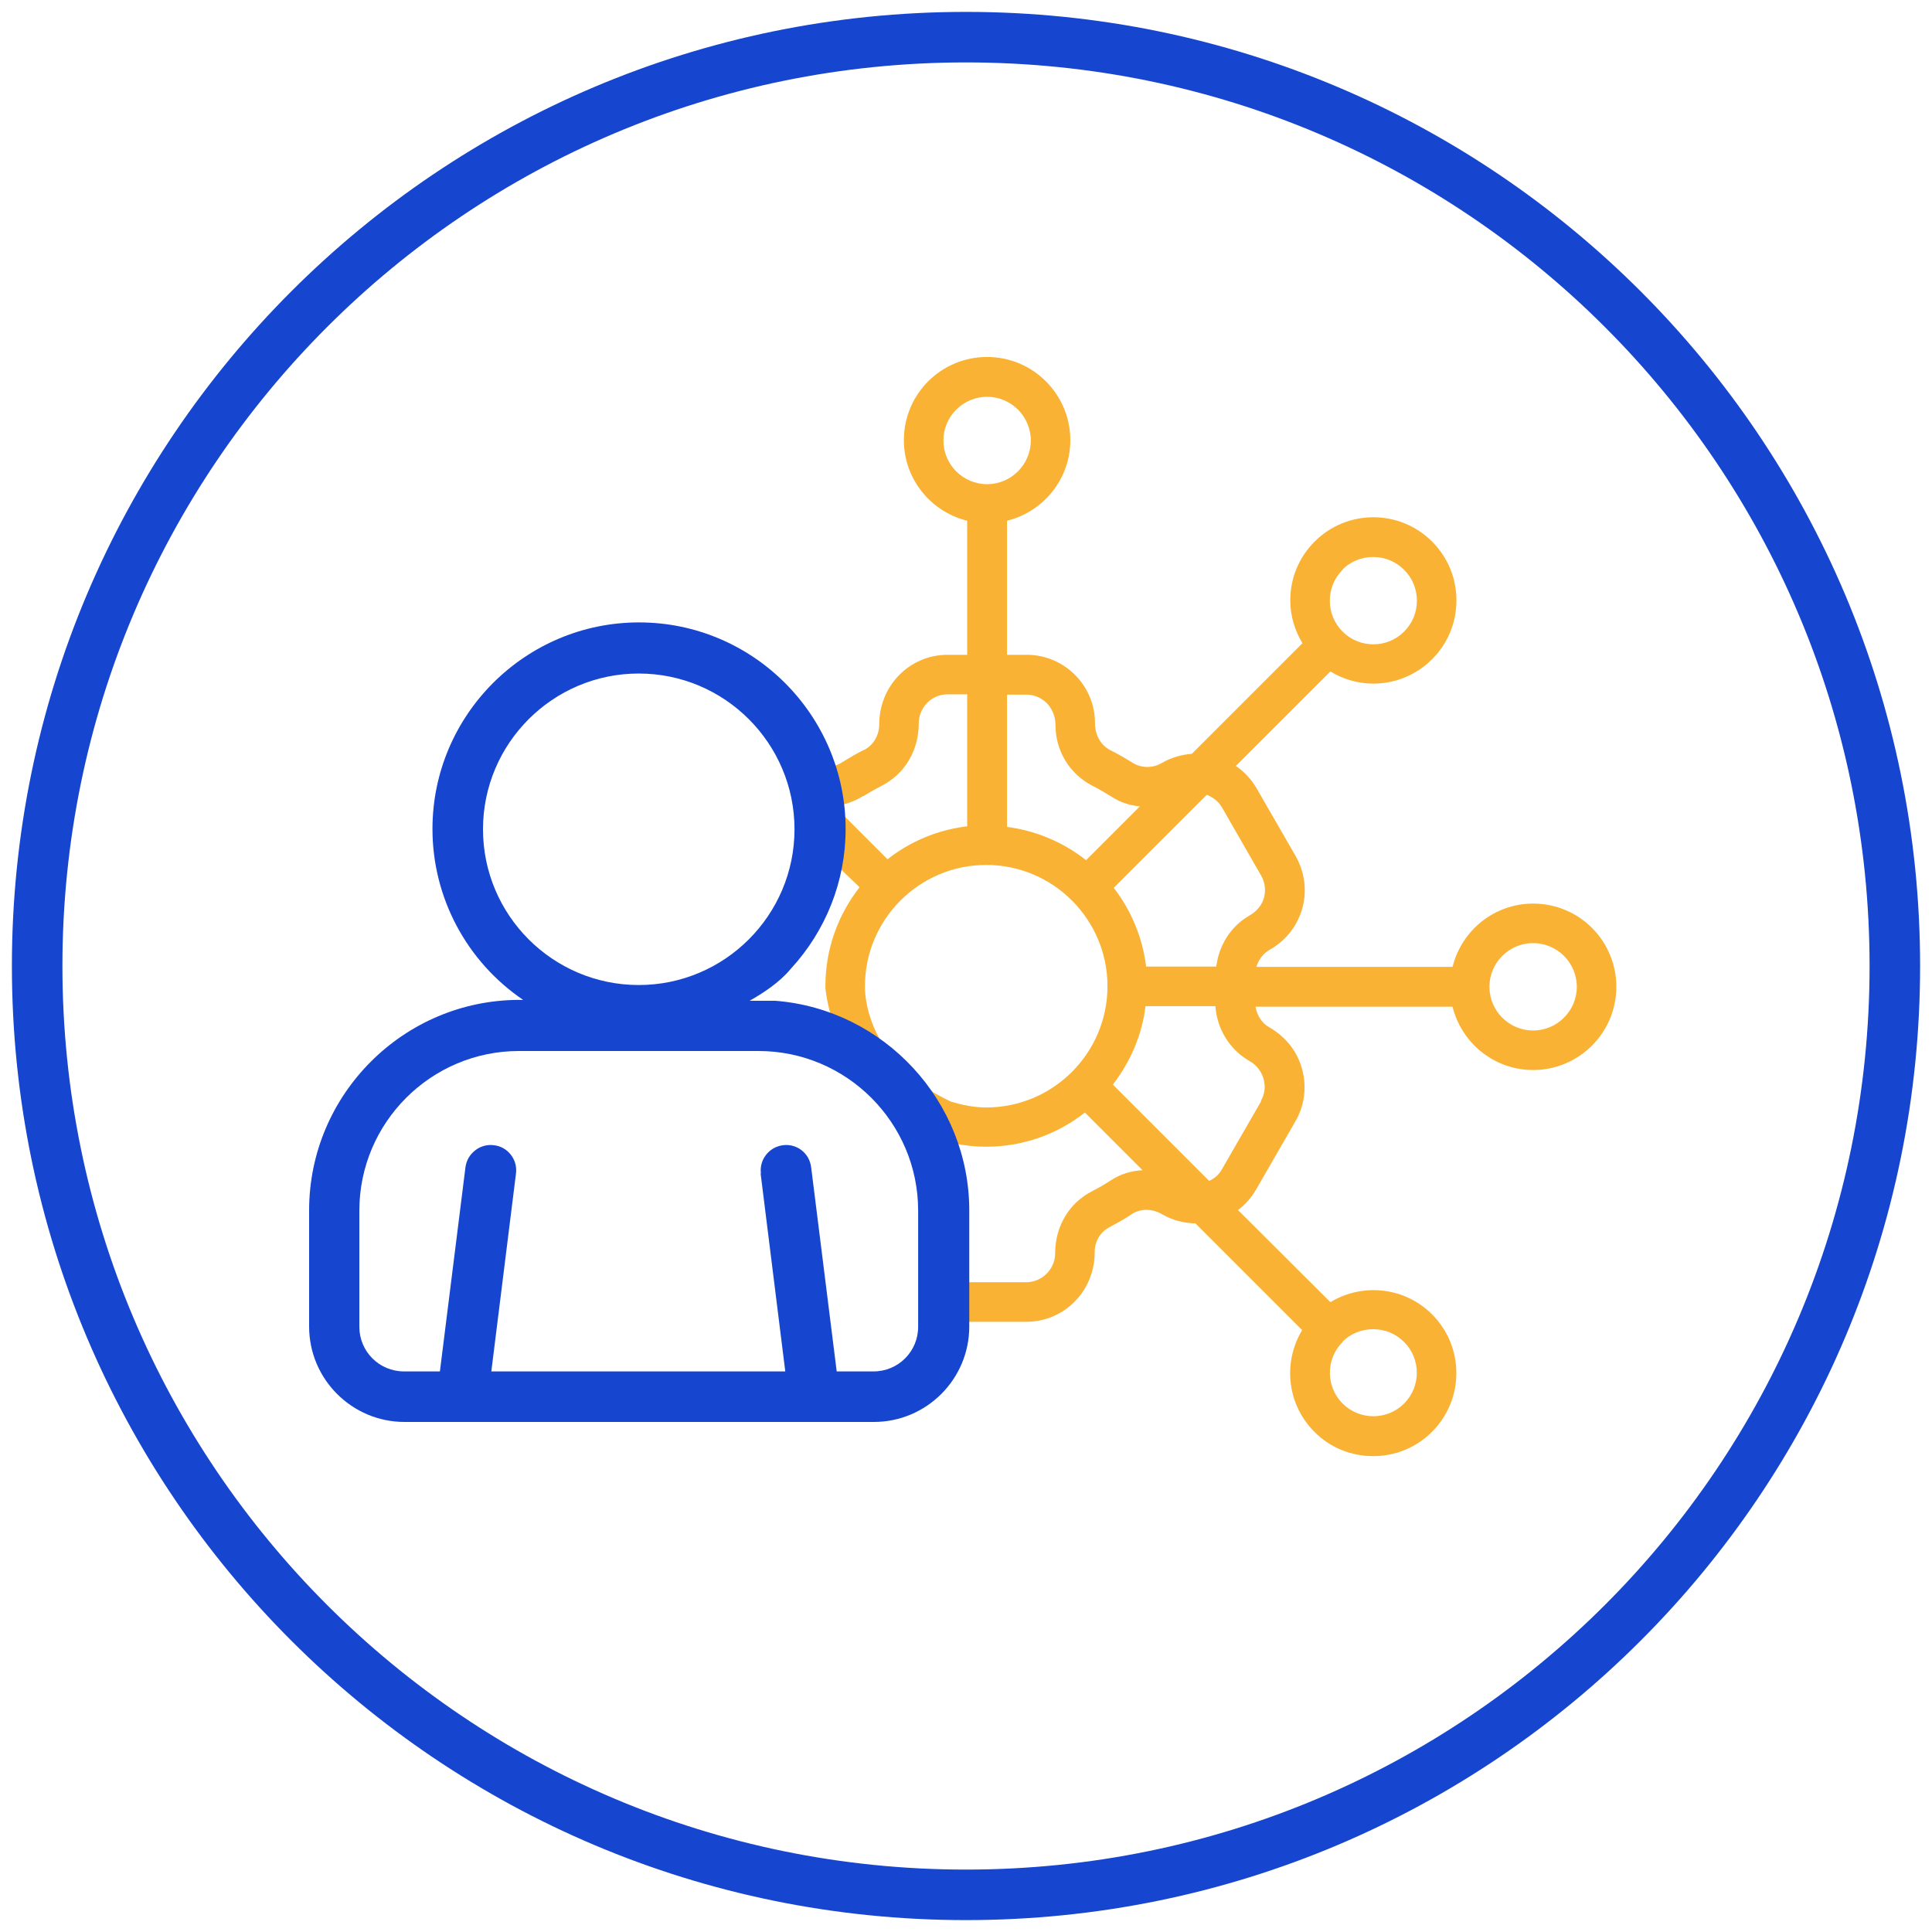 <?xml version="1.0" encoding="UTF-8"?>
<svg xmlns="http://www.w3.org/2000/svg" id="Vrstva_1" data-name="Vrstva 1" viewBox="0 0 65 65">
  <defs>
    <style>
      .cls-1 {
        fill: none;
        stroke: #1645cf;
        stroke-miterlimit: 10;
        stroke-width: 1.7px;
      }

      .cls-2 {
        fill: #1645cf;
      }

      .cls-3 {
        fill: #f9b233;
      }
    </style>
  </defs>
  <path class="cls-3" d="M29.04,26.79c.21-.13.42-.25.65-.37.75-.39,1.22-1.17,1.22-2.08,0-.54.43-.98.97-.98h.66v4.44c-1,.12-1.92.51-2.68,1.11l-1.79-1.79c.34-.04.67-.15.97-.34M29.1,33.18c0-2.25,1.83-4.08,4.08-4.08s4.08,1.83,4.08,4.08-1.83,4.08-4.08,4.08c-.4,0-.79-.08-1.17-.19-3.03-1.4-2.91-3.89-2.91-3.89M31.74,14.82c0-.81.66-1.47,1.47-1.47s1.47.66,1.47,1.47-.66,1.47-1.47,1.47-1.47-.66-1.47-1.47M34.53,23.37c.54,0,.98.44.98,1.02,0,.87.47,1.64,1.23,2.04.22.11.44.24.65.37.29.19.62.3.96.33l-1.81,1.81c-.75-.59-1.66-.99-2.66-1.12v-4.45h.66ZM40.6,26.74c.21.08.39.22.51.42l1.32,2.3c.13.22.16.48.1.73-.07.25-.23.46-.49.61-.63.36-1.03,1-1.12,1.72h-2.36c-.12-.99-.51-1.9-1.09-2.65l3.13-3.13ZM42.43,37.05l-1.32,2.29c-.1.18-.25.31-.43.39l-3.24-3.24c.58-.75.98-1.65,1.1-2.64h2.35c.06.78.48,1.47,1.17,1.86.46.27.63.87.36,1.33M45.16,19.17c.28-.29.66-.43,1.04-.43s.75.14,1.04.43c.28.28.43.65.43,1.04s-.15.76-.43,1.04c-.57.57-1.5.57-2.07,0-.28-.28-.43-.65-.43-1.04s.15-.76.43-1.04M51.58,31.73c.81,0,1.47.66,1.47,1.47s-.66,1.47-1.47,1.47-1.47-.66-1.47-1.47.66-1.47,1.47-1.47M45.16,45.15c.28-.29.66-.43,1.04-.43s.75.14,1.04.43c.57.57.57,1.5,0,2.07-.57.57-1.5.57-2.07,0-.57-.57-.57-1.5,0-2.07M27.27,28.27l1.65,1.58c-.72.92-1.15,2.07-1.15,3.32v.08s.15,1.65,1.18,3c1.43,1.88,3.15,2.22,3.15,2.22.35.07.71.11,1.08.11,1.25,0,2.41-.43,3.32-1.15l1.94,1.94c-.38.02-.75.13-1.08.35-.21.14-.43.26-.64.37-.75.39-1.22,1.17-1.22,2.07,0,.54-.44.98-.98.98h-2.42v1.33s2.09,0,2.09,0h.34c1.27,0,2.3-1.03,2.3-2.34,0-.37.19-.69.51-.85.26-.14.52-.28.75-.44.29-.18.67-.19,1.02.02.35.2.73.29,1.11.3l3.59,3.59c-.65,1.07-.52,2.49.41,3.42.54.55,1.26.82,1.98.82s1.43-.27,1.98-.82c1.09-1.09,1.09-2.86,0-3.95-.93-.93-2.35-1.06-3.42-.41l-3.11-3.1c.24-.18.45-.41.61-.69l1.32-2.29c.31-.53.39-1.15.23-1.75-.16-.6-.54-1.09-1.11-1.42-.25-.14-.41-.4-.46-.69h6.63c.3,1.22,1.4,2.13,2.71,2.13,1.54,0,2.8-1.25,2.8-2.8s-1.25-2.8-2.8-2.8c-1.31,0-2.41.91-2.71,2.13h-6.6c.07-.24.23-.46.47-.59.54-.31.92-.81,1.08-1.4.16-.59.07-1.21-.23-1.74l-1.32-2.29c-.18-.3-.41-.55-.69-.74l3.18-3.18c.44.27.94.41,1.44.41.71,0,1.43-.27,1.98-.82.53-.53.82-1.23.82-1.98s-.29-1.45-.82-1.98c-1.09-1.09-2.86-1.09-3.95,0-.53.53-.82,1.23-.82,1.98,0,.52.15,1.01.41,1.44l-3.72,3.72c-.34.03-.69.12-1.01.31-.31.18-.69.18-.99-.01-.24-.15-.5-.3-.76-.43-.3-.16-.5-.49-.5-.9,0-1.27-1.03-2.3-2.3-2.3h-.66v-4.51c1.22-.3,2.13-1.4,2.13-2.71,0-1.54-1.25-2.8-2.8-2.8s-2.8,1.25-2.8,2.8c0,1.31.91,2.41,2.13,2.71v4.51h-.66c-1.27,0-2.3,1.03-2.3,2.35,0,.36-.2.69-.49.84-.26.12-.5.27-.78.44-.28.18-.66.19-1.02-.02l-.02,2.62Z"></path>
  <path class="cls-1" d="M63.75,32.5c0,17.26-13.99,31.25-31.25,31.25S1.25,49.76,1.25,32.5,15.24,1.25,32.5,1.25s31.25,13.99,31.25,31.25Z"></path>
  <path class="cls-2" d="M26.08,33.67h-.86c.44-.25,1-.61,1.38-1.07,1.19-1.29,1.85-2.96,1.85-4.71,0-3.83-3.12-6.95-6.95-6.95s-6.95,3.12-6.95,6.95c0,2.31,1.15,4.46,3.05,5.75h-.12c-3.9,0-7.08,3.18-7.08,7.08v3.91c0,1.77,1.44,3.21,3.21,3.21h15.79c1.77,0,3.21-1.44,3.21-3.21v-3.91c0-3.66-2.86-6.76-6.52-7.05ZM26.73,27.9c0,2.89-2.35,5.24-5.24,5.24s-5.24-2.35-5.24-5.24,2.35-5.24,5.24-5.24,5.24,2.35,5.24,5.24ZM25.59,39.48l.83,6.66h-9.89l.83-6.66c.06-.47-.28-.9-.74-.95-.23-.03-.45.03-.63.17-.18.14-.3.34-.33.57l-.86,6.87h-1.21c-.83,0-1.5-.67-1.5-1.5v-3.91c0-2.96,2.41-5.37,5.37-5.37h8.06c2.96,0,5.37,2.41,5.37,5.37v3.91c0,.83-.67,1.5-1.5,1.5h-1.24l-.86-6.87c-.03-.23-.14-.43-.32-.57-.18-.14-.4-.2-.63-.17-.47.06-.8.49-.74.95Z"></path>
</svg>
